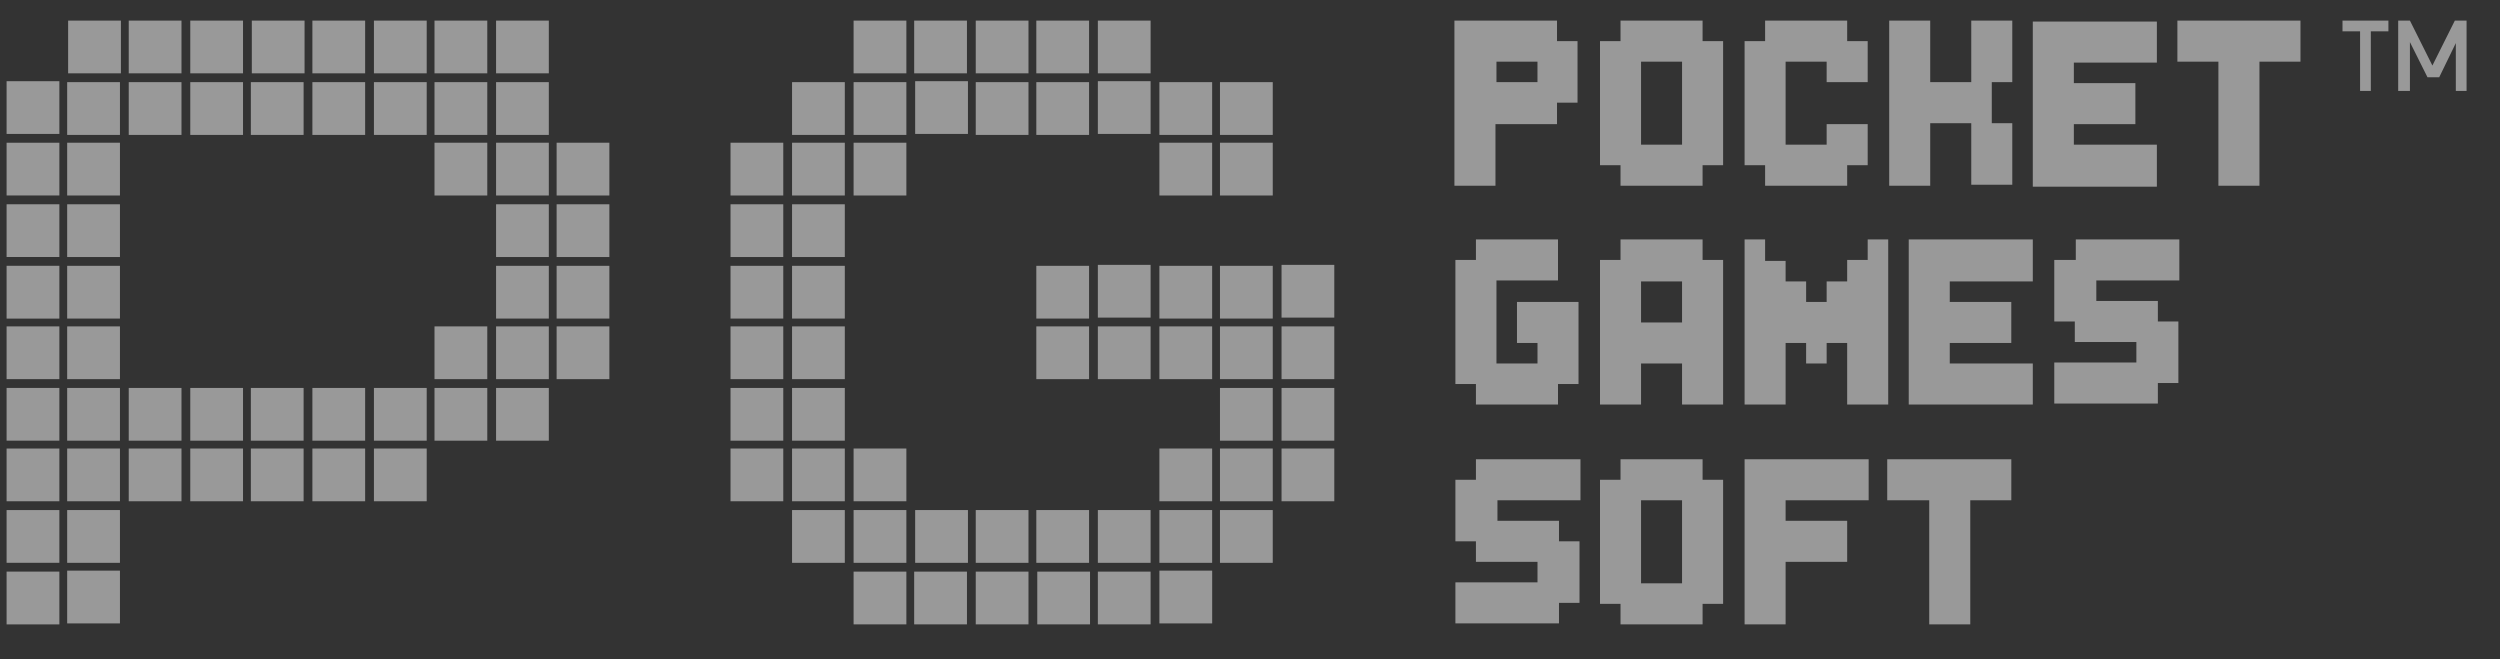 <?xml version="1.0" encoding="UTF-8"?>
<svg xmlns="http://www.w3.org/2000/svg" width="91" height="24" viewBox="0 0 91 24" fill="none">
  <rect x="0" y="0" width="91" height="24" fill="#333333" stroke="none"/>
  <g opacity="0.5">
    <g clip-path="url(#clip0_2308_1348)">
      <g clip-path="url(#clip1_2308_1348)">
        <path d="M18.057 0.75H19.977V2.67H18.057V0.75Z" fill="white"></path>
        <path d="M0.24 2.955H2.161V4.875H0.24V2.955Z" fill="white"></path>
        <path d="M4.366 20.771H2.445V22.692H4.366V20.771Z" fill="white"></path>
        <path d="M13.611 16.326H15.532V18.246H13.611V16.326Z" fill="white"></path>
        <path d="M6.606 0.75H4.686V2.67H6.606V0.75Z" fill="white"></path>
        <path d="M4.401 0.75H2.48V2.67H4.401V0.75Z" fill="white"></path>
        <path d="M6.926 2.67H8.846V0.75H6.926V2.67Z" fill="white"></path>
        <path d="M11.086 0.75H9.166V2.67H11.086V0.75Z" fill="white"></path>
        <path d="M13.291 0.75H11.371V2.67H13.291V0.75Z" fill="white"></path>
        <path d="M17.737 0.75H15.816V2.67H17.737V0.75Z" fill="white"></path>
        <path d="M2.445 4.911H4.366V2.99H2.445V4.911Z" fill="white"></path>
        <path d="M0.24 7.116H2.161V5.195H0.24V7.116Z" fill="white"></path>
        <path d="M2.445 7.116H4.366V5.195H2.445V7.116Z" fill="white"></path>
        <path d="M0.24 9.356H2.161V7.436H0.24V9.356Z" fill="white"></path>
        <path d="M2.445 9.356H4.366V7.436H2.445V9.356Z" fill="white"></path>
        <path d="M0.24 11.596H2.161V9.676H0.24V11.596Z" fill="white"></path>
        <path d="M2.445 11.596H4.366V9.676H2.445V11.596Z" fill="white"></path>
        <path d="M0.24 13.801H2.161V11.881H0.24V13.801Z" fill="white"></path>
        <path d="M2.445 13.801H4.366V11.881H2.445V13.801Z" fill="white"></path>
        <path d="M0.24 16.041H2.161V14.121H0.24V16.041Z" fill="white"></path>
        <path d="M2.445 16.041H4.366V14.121H2.445V16.041Z" fill="white"></path>
        <path d="M0.24 18.246H2.161V16.326H0.24V18.246Z" fill="white"></path>
        <path d="M2.445 18.246H4.366V16.326H2.445V18.246Z" fill="white"></path>
        <path d="M4.686 16.041H6.606V14.121H4.686V16.041Z" fill="white"></path>
        <path d="M4.686 18.246H6.606V16.326H4.686V18.246Z" fill="white"></path>
        <path d="M6.926 16.041H8.846V14.121H6.926V16.041Z" fill="white"></path>
        <path d="M6.926 18.246H8.846V16.326H6.926V18.246Z" fill="white"></path>
        <path d="M9.131 16.041H11.051V14.121H9.131V16.041Z" fill="white"></path>
        <path d="M9.131 18.246H11.051V16.326H9.131V18.246Z" fill="white"></path>
        <path d="M11.371 16.041H13.291V14.121H11.371V16.041Z" fill="white"></path>
        <path d="M11.371 18.246H13.291V16.326H11.371V18.246Z" fill="white"></path>
        <path d="M15.816 16.041H17.737V14.121H15.816V16.041Z" fill="white"></path>
        <path d="M0.24 20.487H2.161V18.566H0.24V20.487Z" fill="white"></path>
        <path d="M0.24 22.727H2.161V20.807H0.24V22.727Z" fill="white"></path>
        <path d="M2.445 20.487H4.366V18.566H2.445V20.487Z" fill="white"></path>
        <path d="M4.686 4.911H6.606V2.99H4.686V4.911Z" fill="white"></path>
        <path d="M6.926 4.911H8.846V2.99H6.926V4.911Z" fill="white"></path>
        <path d="M9.131 4.911H11.051V2.99H9.131V4.911Z" fill="white"></path>
        <path d="M11.371 4.911H13.291V2.99H11.371V4.911Z" fill="white"></path>
        <path d="M13.611 2.67H15.532V0.75H13.611V2.67Z" fill="white"></path>
        <path d="M13.611 16.041H15.532V14.121H13.611V16.041Z" fill="white"></path>
        <path d="M13.611 4.911H15.532V2.99H13.611V4.911Z" fill="white"></path>
        <path d="M15.816 4.911H17.737V2.99H15.816V4.911Z" fill="white"></path>
        <path d="M18.057 4.911H19.977V2.99H18.057V4.911Z" fill="white"></path>
        <path d="M15.816 7.116H17.737V5.195H15.816V7.116Z" fill="white"></path>
        <path d="M18.057 7.116H19.977V5.195H18.057V7.116Z" fill="white"></path>
        <path d="M20.261 5.195V7.116H22.181V5.195H20.261Z" fill="white"></path>
        <path d="M18.057 9.356H19.977V7.436H18.057V9.356Z" fill="white"></path>
        <path d="M20.261 9.356H22.181V7.436H20.261V9.356Z" fill="white"></path>
        <path d="M18.057 11.596H19.977V9.676H18.057V11.596Z" fill="white"></path>
        <path d="M20.261 11.596H22.181V9.676H20.261V11.596Z" fill="white"></path>
        <path d="M18.057 13.801H19.977V11.881H18.057V13.801Z" fill="white"></path>
        <path d="M18.057 16.041H19.977V14.121H18.057V16.041Z" fill="white"></path>
        <path d="M15.816 13.801H17.737V11.881H15.816V13.801Z" fill="white"></path>
        <path d="M20.261 13.801H22.181V11.881H20.261V13.801Z" fill="white"></path>
        <path d="M28.511 9.356H26.591V7.436H28.511V9.356Z" fill="white"></path>
        <path d="M28.511 11.596H26.591V9.676H28.511V11.596Z" fill="white"></path>
        <path d="M28.511 13.801H26.591V11.881H28.511V13.801Z" fill="white"></path>
        <path d="M28.511 16.041H26.591V14.121H28.511V16.041Z" fill="white"></path>
        <path d="M28.511 18.246H26.591V16.326H28.511V18.246Z" fill="white"></path>
        <path d="M30.751 7.116H28.831V5.195H30.751V7.116Z" fill="white"></path>
        <path d="M30.751 4.911H28.831V2.99H30.751V4.911Z" fill="white"></path>
        <path d="M32.992 7.116H31.071V5.195H32.992V7.116Z" fill="white"></path>
        <path d="M32.992 4.911H31.071V2.99H32.992V4.911Z" fill="white"></path>
        <path d="M33.312 2.955H35.233V4.875H33.312V2.955Z" fill="white"></path>
        <path d="M35.197 2.67H33.276V0.75H35.197V2.67Z" fill="white"></path>
        <path d="M37.437 4.911H35.517V2.99H37.437V4.911Z" fill="white"></path>
        <path d="M37.437 2.67H35.517V0.75H37.437V2.67Z" fill="white"></path>
        <path d="M39.642 4.911H37.722V2.99H39.642V4.911Z" fill="white"></path>
        <path d="M37.722 0.75H39.642V2.67H37.722V0.75Z" fill="white"></path>
        <path d="M39.962 2.955H41.882V4.875H39.962V2.955Z" fill="white"></path>
        <path d="M41.882 2.67H39.962V0.75H41.882V2.67Z" fill="white"></path>
        <path d="M30.751 9.356H28.831V7.436H30.751V9.356Z" fill="white"></path>
        <path d="M30.751 11.596H28.831V9.676H30.751V11.596Z" fill="white"></path>
        <path d="M30.751 13.801H28.831V11.881H30.751V13.801Z" fill="white"></path>
        <path d="M39.642 11.596H37.722V9.676H39.642V11.596Z" fill="white"></path>
        <path d="M39.642 13.801H37.722V11.881H39.642V13.801Z" fill="white"></path>
        <path d="M39.962 9.641H41.882V11.561H39.962V9.641Z" fill="white"></path>
        <path d="M39.962 11.881H41.882V13.801H39.962V11.881Z" fill="white"></path>
        <path d="M44.122 11.596H42.202V9.676H44.122V11.596Z" fill="white"></path>
        <path d="M44.122 13.801H42.202V11.881H44.122V13.801Z" fill="white"></path>
        <path d="M44.122 18.246H42.202V16.326H44.122V18.246Z" fill="white"></path>
        <path d="M46.328 11.596H44.407V9.676H46.328V11.596Z" fill="white"></path>
        <path d="M46.328 13.801H44.407V11.881H46.328V13.801Z" fill="white"></path>
        <path d="M44.122 4.911H42.202V2.99H44.122V4.911Z" fill="white"></path>
        <path d="M44.122 7.116H42.202V5.195H44.122V7.116Z" fill="white"></path>
        <path d="M46.328 4.911H44.407V2.99H46.328V4.911Z" fill="white"></path>
        <path d="M46.328 7.116H44.407V5.195H46.328V7.116Z" fill="white"></path>
        <path d="M30.751 16.041H28.831V14.121H30.751V16.041Z" fill="white"></path>
        <path d="M30.751 18.246H28.831V16.326H30.751V18.246Z" fill="white"></path>
        <path d="M32.992 18.246H31.071V16.326H32.992V18.246Z" fill="white"></path>
        <path d="M32.992 20.487H31.071V18.566H32.992V20.487Z" fill="white"></path>
        <path d="M32.992 22.727H31.071V20.807H32.992V22.727Z" fill="white"></path>
        <path d="M33.312 18.566H35.233V20.487H33.312V18.566Z" fill="white"></path>
        <path d="M35.197 22.727H33.276V20.807H35.197V22.727Z" fill="white"></path>
        <path d="M37.437 20.487H35.517V18.566H37.437V20.487Z" fill="white"></path>
        <path d="M37.437 22.727H35.517V20.807H37.437V22.727Z" fill="white"></path>
        <path d="M39.642 20.487H37.722V18.566H39.642V20.487Z" fill="white"></path>
        <path d="M39.677 22.727H37.757V20.807H39.677V22.727Z" fill="white"></path>
        <path d="M39.962 18.566H41.882V20.487H39.962V18.566Z" fill="white"></path>
        <path d="M41.882 22.727H39.962V20.807H41.882V22.727Z" fill="white"></path>
        <path d="M44.122 20.487H42.202V18.566H44.122V20.487Z" fill="white"></path>
        <path d="M46.328 20.487H44.407V18.566H46.328V20.487Z" fill="white"></path>
        <path d="M46.328 16.041H44.407V14.121H46.328V16.041Z" fill="white"></path>
        <path d="M46.328 18.246H44.407V16.326H46.328V18.246Z" fill="white"></path>
        <path d="M46.648 13.801V11.881H48.568V13.801H46.648Z" fill="white"></path>
        <path d="M48.568 16.041H46.648V14.121H48.568V16.041Z" fill="white"></path>
        <path d="M28.511 5.195H26.591V7.116H28.511V5.195Z" fill="white"></path>
        <path d="M31.071 0.75H32.992V2.67H31.071V0.75Z" fill="white"></path>
        <path d="M30.751 18.566H28.831V20.487H30.751V18.566Z" fill="white"></path>
        <path d="M42.202 20.771H44.123V22.692H42.202V20.771Z" fill="white"></path>
        <path d="M48.568 9.641H46.648V11.561H48.568V9.641Z" fill="white"></path>
        <path d="M46.648 16.326H48.568V18.246H46.648V16.326Z" fill="white"></path>
        <path fill-rule="evenodd" clip-rule="evenodd" d="M56.675 0.75H52.941V6.76H54.435V4.519H56.675V3.737H57.422V1.497H56.675V0.75ZM55.964 2.99H54.471V2.244H55.964V2.99Z" fill="white"></path>
        <path fill-rule="evenodd" clip-rule="evenodd" d="M58.987 6.76H61.974V6.013H62.721V1.497H61.974V0.75H58.987V1.497H58.24V6.013H58.987V6.76ZM59.734 2.244H61.227V5.266H59.734V2.244Z" fill="white"></path>
        <path d="M64.25 6.76H67.237V6.013H67.984V4.519H66.49V5.266H64.996V2.244H66.49V2.99H67.984V1.497H67.237V0.75H64.25V1.497H63.503V6.013H64.25V6.76Z" fill="white"></path>
        <path d="M70.26 4.484H71.754V6.724H73.247V4.484H72.501V2.99H73.247V0.75H71.754V2.99H70.26V0.75H68.767V6.76H70.26V4.484Z" fill="white"></path>
        <path d="M78.51 5.266H75.488V4.519H77.728V3.026H75.488V2.279H78.51V0.785H73.994V6.795H78.51V5.266Z" fill="white"></path>
        <path d="M79.257 0.75V2.244H80.75V6.76H82.244V2.244H83.737V0.75H79.257Z" fill="white"></path>
        <path d="M55.218 12.484H55.965V13.231H54.471V10.208H56.711V8.715H53.724V9.462H52.977V13.978H53.724V14.725H56.711V13.978H57.458V10.991H55.218V12.484Z" fill="white"></path>
        <path fill-rule="evenodd" clip-rule="evenodd" d="M61.974 8.715H58.987V9.462H58.24V14.725H59.734V13.231H61.227V14.725H62.721V9.462H61.974V8.715ZM61.227 11.738H59.734V10.244H61.227V11.738Z" fill="white"></path>
        <path d="M67.237 10.244H66.49V10.991H65.743V10.244H64.996V9.497H64.25V8.715H63.503V14.725H64.996V12.484H65.743V13.231H66.49V12.484H67.237V14.725H68.731V8.715H67.984V9.462H67.237V10.244Z" fill="white"></path>
        <path d="M73.994 14.725V13.231H70.971V12.484H73.211V10.991H70.971V10.244H73.994V8.715H69.478V14.725H73.994Z" fill="white"></path>
        <path d="M74.776 9.462V11.702H75.523V12.449H77.764V13.195H74.776V14.689H78.546V13.942H79.293V11.702H78.546V10.955H76.306V10.208H79.328V8.715H75.559V9.462H74.776Z" fill="white"></path>
        <path d="M53.724 17.464H52.977V19.704H53.724V20.451H55.965V21.198H52.977V22.691H56.747V21.944H57.494V19.704H56.747V18.957H54.507V18.21H57.529V16.717H53.724V17.464Z" fill="white"></path>
        <path fill-rule="evenodd" clip-rule="evenodd" d="M61.974 16.717H58.987V17.464H58.24V21.98H58.987V22.727H61.974V21.98H62.721V17.464H61.974V16.717ZM61.227 21.233H59.734V18.21H61.227V21.233Z" fill="white"></path>
        <path d="M63.503 22.727H64.996V20.451H67.237V18.957H64.996V18.21H68.019V16.717H63.503V22.727Z" fill="white"></path>
        <path d="M70.224 18.21V22.727H71.718V18.21H73.212V16.717H68.695V18.21H70.224Z" fill="white"></path>
        <path d="M85.907 1.141V3.31H86.298V1.141H86.938V0.75H85.267V1.141H85.907Z" fill="white"></path>
        <path d="M87.294 0.75V3.31H87.721V1.532L88.361 2.813H88.787L89.392 1.568V3.31H89.783V0.75H89.356L88.539 2.386L87.721 0.75H87.294Z" fill="white"></path>
      </g>
    </g>
  </g>
  <defs>
    <clipPath id="clip0_2308_1348">
      <rect width="90" height="24" fill="white" transform="translate(0.24)"></rect>
    </clipPath>
    <clipPath id="clip1_2308_1348">
      <rect width="90" height="22.5" fill="white" transform="translate(0.24 0.75)"></rect>
    </clipPath>
  </defs>
</svg>
